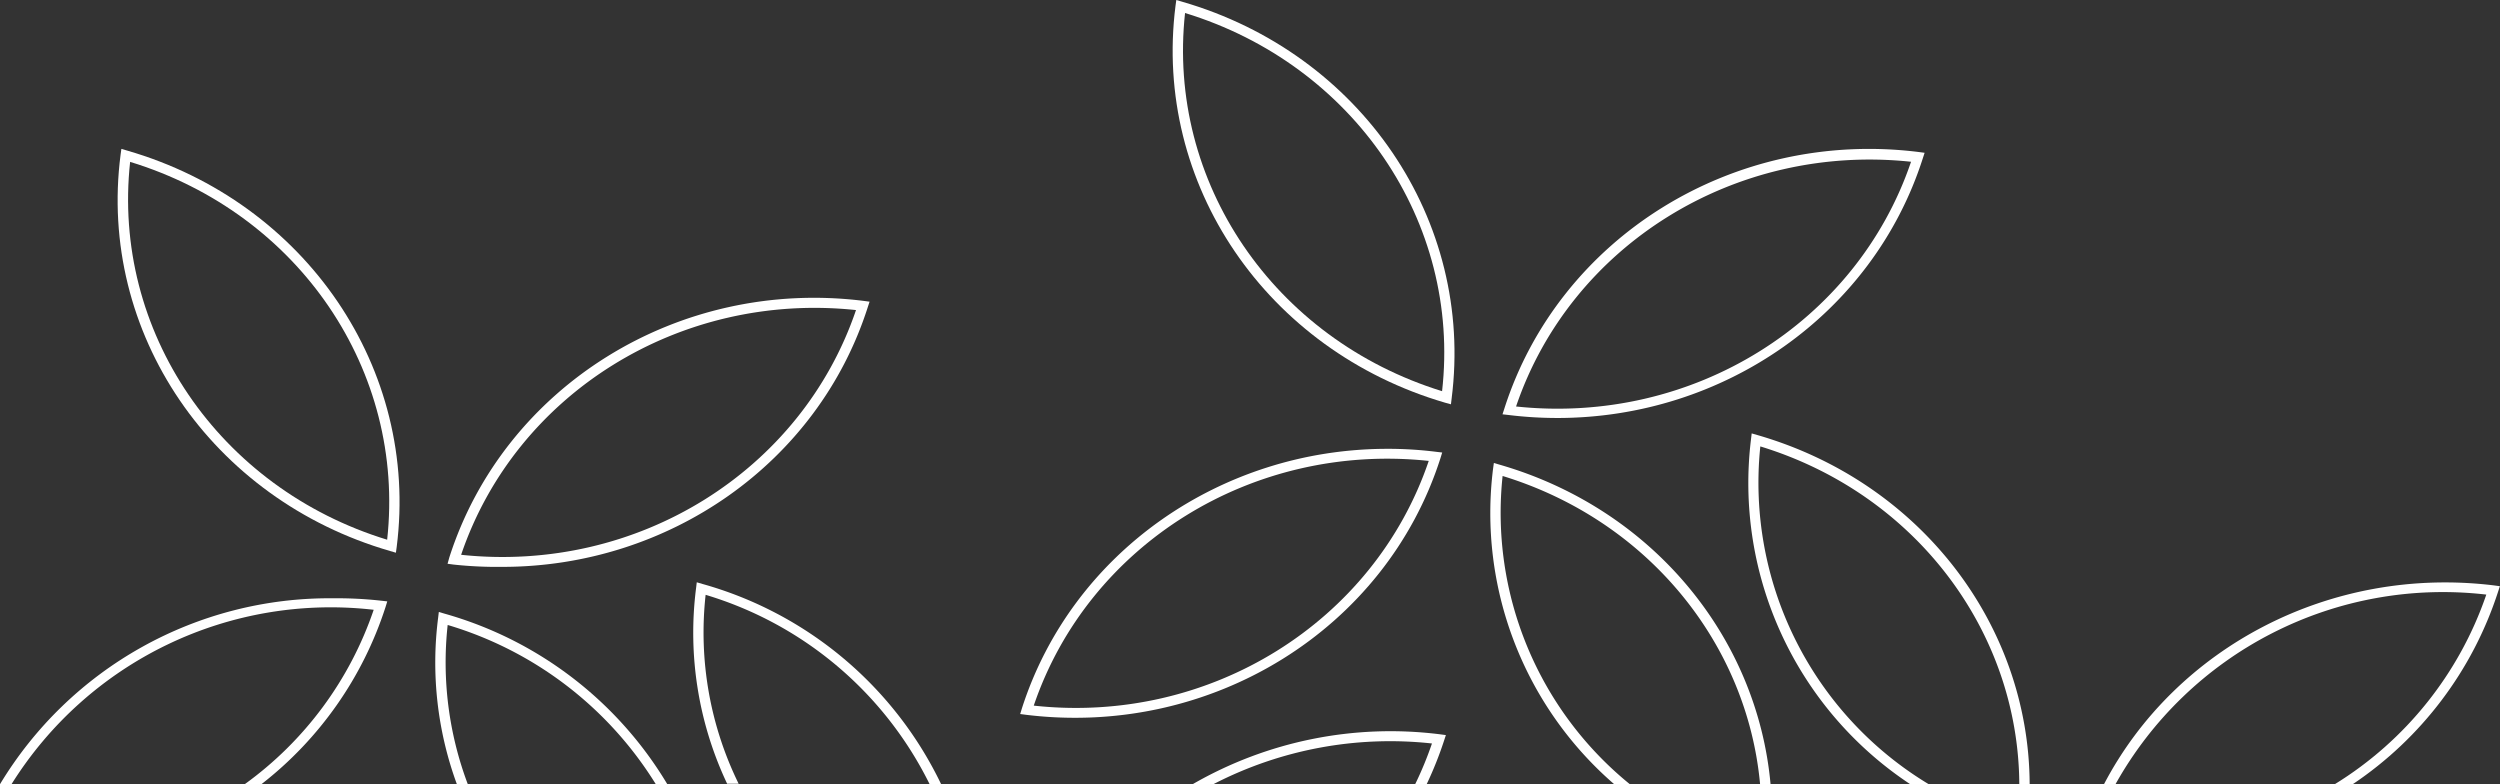 <svg xmlns="http://www.w3.org/2000/svg" viewBox="0 0 217.29 68.16"><rect x="0" y="0" width="217.29" height="68.16" fill="#333333" stroke="none"/><defs><style>.cls-1{fill:none;}.cls-2{fill:#fff;}</style></defs><g id="Layer_2" data-name="Layer 2"><g id="Layer_1-2" data-name="Layer 1"><path class="cls-1" d="M103,1.13C101.4,15.8,110.7,29.47,125.34,34,127,19.29,117.65,5.62,103,1.13Z"/><path class="cls-2" d="M11.06,13.09l-.51-.15-.07.51c-2,15.46,7.89,29.94,23.42,34.44l.51.15.07-.51C36.44,32.07,26.59,17.59,11.06,13.09ZM33.65,46.91C19,42.42,9.71,28.74,11.31,14.07h0C26,18.56,35.26,32.24,33.65,46.91Z"/><polygon class="cls-2" points="11.31 14.07 11.31 14.07 11.31 14.07 11.31 14.07"/><path class="cls-2" d="M43.66,49.27c14.46,0,27.42-9,31.76-22.56l.16-.49-.53-.07c-16.1-2-31.24,7.43-36,22.31L38.9,49l.52.07A35.47,35.47,0,0,0,43.66,49.27Zm-3.58-1.05c4.75-14,19-22.9,34.32-21.27-4.75,14-19,22.9-34.33,21.27Z"/><path class="cls-2" d="M38.65,53.34l-.51-.15-.06.51a30.68,30.68,0,0,0,1.63,14.46h.95a30,30,0,0,1-1.75-13.84A32,32,0,0,1,57,68.16h1A33,33,0,0,0,38.65,53.34Z"/><path class="cls-2" d="M28.89,52A33.45,33.45,0,0,0,0,68.16H1A32.72,32.72,0,0,1,32.48,53,31,31,0,0,1,21.27,68.16h1.45a31.92,31.92,0,0,0,10.79-15.4l.15-.49-.53-.06A35.23,35.23,0,0,0,28.89,52Z"/><polygon class="cls-2" points="61.33 51.74 61.33 51.74 61.33 51.74 61.33 51.74"/><path class="cls-2" d="M61.07,50.76l-.51-.15-.06.51a30.69,30.69,0,0,0,2.7,17h1a29.85,29.85,0,0,1-2.87-16.42h0A31.94,31.94,0,0,1,80.8,68.16h1A32.82,32.82,0,0,0,61.07,50.76Z"/><path class="cls-2" d="M103.66,68.16h1.8a33.46,33.46,0,0,1,19-3.54A30.59,30.59,0,0,1,123,68.16h1a32,32,0,0,0,1.51-3.78l.16-.49-.53-.07A34.43,34.43,0,0,0,103.66,68.16Z"/><path class="cls-2" d="M102.75.15,102.24,0l-.07.51C100.21,16,110.06,30.45,125.6,35l.51.14.06-.5C128.14,19.13,118.29,4.65,102.75.15ZM125.34,34C110.7,29.47,101.4,15.8,103,1.13h0C117.65,5.62,127,19.29,125.34,34Z"/><polygon class="cls-2" points="103.01 1.13 103.01 1.13 103.01 1.13 103.01 1.13"/><path class="cls-2" d="M135.36,36.33c14.45,0,27.42-9,31.76-22.56l.16-.49-.53-.07c-16.1-2-31.24,7.42-36,22.31l-.16.49.53.06A35.35,35.35,0,0,0,135.36,36.33Zm-3.59-1c4.75-14,19-22.9,34.33-21.27-4.75,14-19,22.9-34.33,21.27Z"/><path class="cls-2" d="M130.35,40.39l-.51-.15-.07.51A31.16,31.16,0,0,0,140.3,68.16h1.36A30.38,30.38,0,0,1,130.6,41.37c12.61,3.87,21.25,14.54,22.38,26.79h.91C152.73,55.36,143.62,44.23,130.35,40.39Z"/><path class="cls-2" d="M125.2,39.82l.15-.49-.52-.06a33.51,33.51,0,0,0-4.24-.26c-14.46,0-27.42,9-31.77,22.56l-.15.49.53.07C105.29,64.09,120.44,54.71,125.2,39.82ZM89.85,61.33c4.75-14,19-22.9,34.33-21.27C119.42,54.09,105.13,63,89.85,61.33Z"/><polygon class="cls-2" points="153.02 38.8 153.02 38.8 153.02 38.8 153.02 38.8"/><path class="cls-2" d="M152.77,37.82l-.52-.15-.06.51a31.37,31.37,0,0,0,13.87,30h1.61A30.6,30.6,0,0,1,153,38.8h0c13.48,4.13,22.43,16.05,22.51,29.36h.9C176.35,54.3,166.92,41.92,152.77,37.82Z"/><path class="cls-2" d="M216.76,50.88c-14.2-1.73-27.65,5.37-33.89,17.28h1a32.6,32.6,0,0,1,32.23-16.48,31.24,31.24,0,0,1-13.17,16.48h1.56a32,32,0,0,0,12.63-16.72l.16-.49Z"/></g></g></svg>